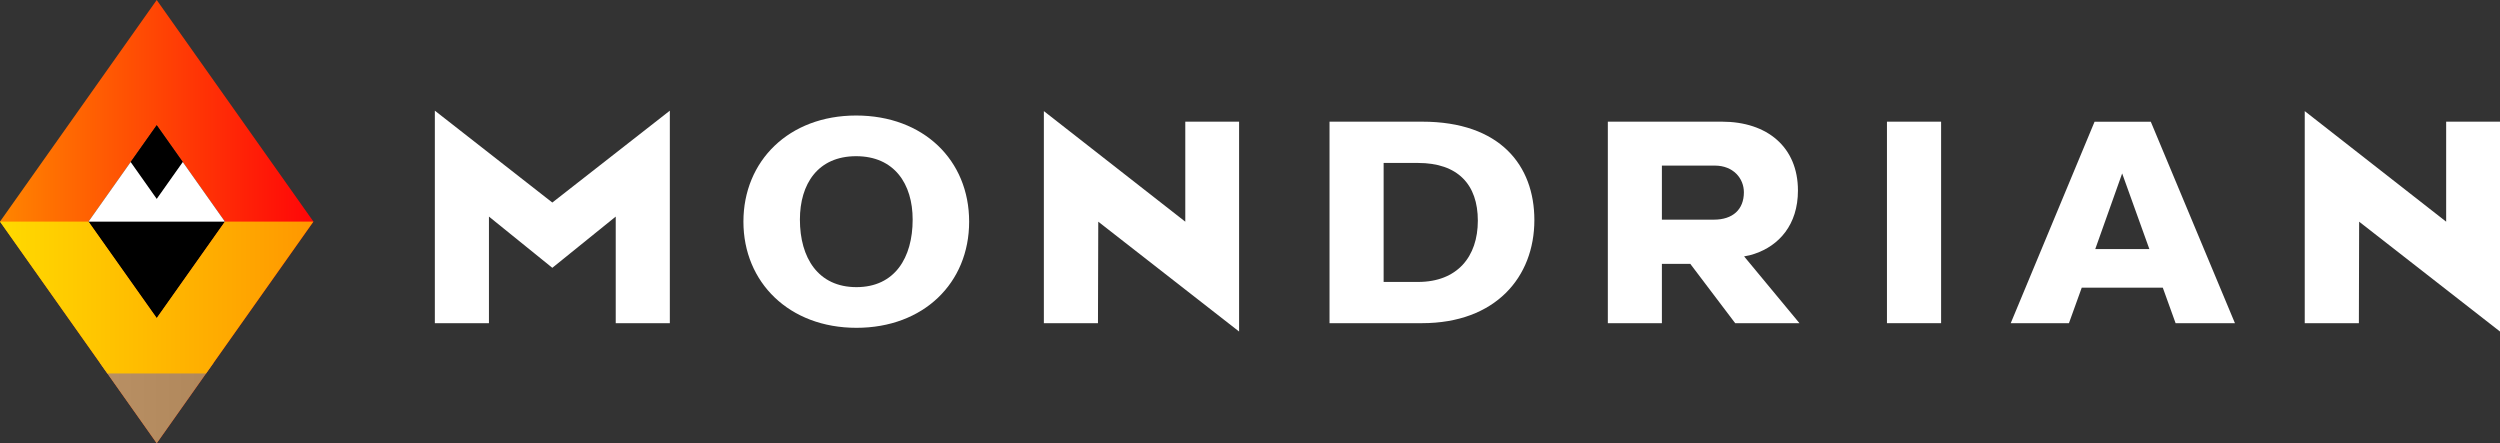 <?xml version="1.0" encoding="UTF-8"?>
<svg xmlns="http://www.w3.org/2000/svg" xmlns:xlink="http://www.w3.org/1999/xlink" viewBox="0 0 577.16 102.32">
  <rect x="0" y="0" width="577.16" height="102.32" fill="#333333" stroke="none"/>
  <linearGradient id="a" gradientUnits="userSpaceOnUse" x1="0" x2="72.35" y1="51.16" y2="51.16">
    <stop offset="0" stop-color="#ff8500"></stop>
    <stop offset=".98" stop-color="#ff0808"></stop>
  </linearGradient>
  <linearGradient id="b" gradientUnits="userSpaceOnUse" x1="23.05" x2="49.3" y1="93.04" y2="93.04">
    <stop offset="0" stop-color="#b99064"></stop>
    <stop offset=".99" stop-color="#b0875b"></stop>
  </linearGradient>
  <linearGradient id="c" gradientUnits="userSpaceOnUse" x1="0" x2="72.35" y1="68.69" y2="68.69">
    <stop offset="0" stop-color="#ffda00"></stop>
    <stop offset="1" stop-color="#ff9700"></stop>
  </linearGradient>
  <path d="m36.18 0-36.18 51.16 36.18 51.16 36.18-51.16zm0 73.42-15.74-22.26s0 0 0 0l15.74-22.26 15.74 22.26s0 0 0 0z" fill="url(#a)"></path>
  <g fill="#fff">
    <path d="m127.51 46.76-27.12-21.21v49.07h12.49v-24.62l14.63 11.83 14.64-11.83v24.62h12.49v-49.07z"></path>
    <path d="m197.72 75.68c-15.53 0-26.09-10.49-26.09-24.51s10.49-24.5 26.02-24.5 26.09 10.29 26.09 24.5-10.56 24.51-26.02 24.51zm-.07-39.62c-8.84 0-12.98 6.42-12.98 14.63 0 8.84 4.21 15.6 13.05 15.6s12.98-6.77 12.98-15.6c0-8.21-4.21-14.63-13.05-14.63z"></path>
    <path d="m328.27 74.62h-21.33v-46.53h21.4c18.02 0 25.89 10.15 25.89 22.71 0 13.18-8.97 23.81-25.95 23.81zm-.9-37h-7.94v27.47h7.94c9.04 0 13.81-5.8 13.81-14.15s-4.63-13.32-13.81-13.32z"></path>
    <path d="m400.6 74.62-10.37-13.7h-6.56v13.7s-12.48 0-12.48 0v-46.53s26.36 0 26.36 0c10.42 0 17.53 5.85 17.53 15.9 0 7.95-4.42 12.71-9.94 14.58-.83.31-1.66.47-2.49.62l12.78 15.42h-14.84zm-4.71-36.39h-12.22v12.48h12.01c4.35 0 6.92-2.34 6.92-6.32 0-3.2-2.44-6.16-6.72-6.16z"></path>
    <path d="m435.63 74.62v-46.53h12.5v46.52h-12.5z"></path>
    <path d="m502.27 74.62-2.96-8.21h-18.71l-2.96 8.21h-13.44l19.36-46.52h12.98l19.43 46.52h-13.71zm-12.34-34.58-6.21 17.46h12.49z"></path>
    <path d="m286.06 28.09h-12.42v23.09l-32.65-25.53v48.97h12.49l.07-23.44 32.51 25.36z"></path>
    <path d="m577.16 28.09h-12.43v23.09l-32.65-25.53v48.97h12.5l.06-23.44 32.52 25.36z"></path>
  </g>
  <path d="m36.18 102.32 13.12-18.56h-26.25z" fill="url(#b)"></path>
  <path d="m30.19 37.37 5.99-8.47z"></path>
  <path d="m42.16 37.37-5.98-8.47z"></path>
  <path d="m42.2 37.41-6.02-8.51-6.02 8.51 6.02 8.52z"></path>
  <path d="m51.92 51.16h-31.49l15.75 22.26z"></path>
  <path d="m51.92 51.16-9.72-13.75-6.02 8.52-6.02-8.52-9.73 13.75z" fill="#fff"></path>
  <path d="m51.92 51.16-15.74 22.26-15.75-22.26h-20.43l24.79 35.06h22.77l24.79-35.06z" fill="url(#c)"></path>
</svg>
